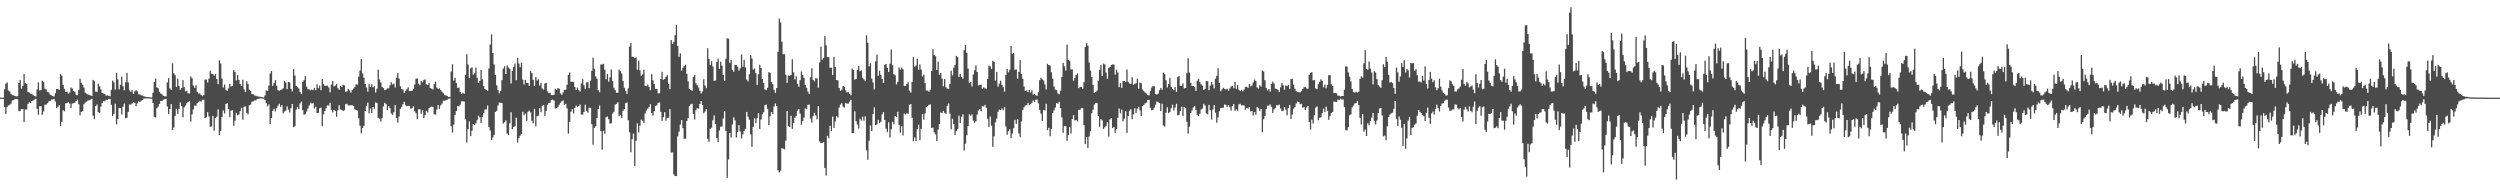 <?xml version="1.0" encoding="UTF-8"?>
<svg xmlns="http://www.w3.org/2000/svg" width="1920" height="150">
  <path d="M0 75.000h1v1.000H0zM1 75.000h1v1.000H1zM2 75.000h1v1.000H2zM3 68.544h1v13.655H3zM4 64.192h1v23.266H4zM5 63.304h1v18.764H5zM6 69.528h1v11.508H6zM7 70.289h1v10.216H7zM8 72.080h1v7.466H8zM9 73.036h1v4.108H9zM10 73.252h1v3.634H10zM11 73.652h1v2.502H11zM12 74.082h1v1.854H12zM13 73.887h1v2.350H13zM14 63.741h1v21.601H14zM15 61.409h1v23.915H15zM16 68.075h1v15.702H16zM17 65.985h1v17.702H17zM18 56.878h1v36.777H18zM19 63.897h1v20.219H19zM20 64.468h1v19.627H20zM21 70.577h1v9.230H21zM22 71.135h1v7.463H22zM23 71.989h1v7.117H23zM24 72.045h1v5.637H24zM25 73.041h1v4.130H25zM26 73.726h1v2.746H26zM27 74.138h1v1.715H27zM28 68.643h1v14.893H28zM29 63.244h1v24.868H29zM30 69.484h1v12.181H30zM31 69.163h1v12.381H31zM32 61.973h1v26.220H32zM33 63.092h1v22.459H33zM34 68.110h1v12.318H34zM35 68.720h1v11.555H35zM36 70.510h1v8.797H36zM37 70.937h1v7.003H37zM38 72.670h1v4.965H38zM39 73.189h1v3.200H39zM40 73.839h1v2.596H40zM41 74.108h1v1.816H41zM42 71.634h1v6.250H42zM43 68.356h1v14.530H43zM44 68.241h1v13.732H44zM45 69.077h1v11.710H45zM46 56.940h1v39.872H46zM47 58.131h1v35.406H47zM48 65.225h1v19.411H48zM49 68.218h1v17.295H49zM50 70.641h1v8.790H50zM51 70.273h1v8.815H51zM52 71.863h1v6.560H52zM53 71.077h1v8.506H53zM54 67.168h1v15.777H54zM55 67.930h1v11.604H55zM56 69.840h1v9.416H56zM57 70.561h1v8.298H57zM58 72.877h1v4.700H58zM59 73.124h1v3.432H59zM60 69.045h1v11.097H60zM61 60.505h1v28.133H61zM62 63.606h1v22.232H62zM63 65.052h1v20.171H63zM64 67.284h1v12.785H64zM65 71.149h1v7.634H65zM66 71.917h1v6.197H66zM67 72.547h1v4.674H67zM68 72.870h1v4.175H68zM69 73.304h1v3.229H69zM70 73.691h1v2.177H70zM71 61.314h1v27.533H71zM72 62.433h1v29.122H72zM73 70.411h1v11.119H73zM74 70.547h1v9.745H74zM75 64.282h1v21.863H75zM76 66.255h1v20.459H76zM77 68.728h1v13.176H77zM78 71.423h1v7.704H78zM79 71.794h1v5.705H79zM80 72.160h1v5.659H80zM81 73.458h1v3.237H81zM82 73.224h1v3.547H82zM83 73.517h1v2.552H83zM84 73.986h1v1.932H84zM85 69.024h1v11.512H85zM86 61.870h1v27.310H86zM87 63.214h1v24.291H87zM88 68.789h1v10.872H88zM89 56.089h1v39.420H89zM90 60.956h1v30.557H90zM91 68.672h1v14.215H91zM92 65.122h1v17.877H92zM93 58.867h1v29.073H93zM94 66.234h1v15.668H94zM95 69.319h1v10.175H95zM96 63.159h1v27.744H96zM97 55.975h1v34.378H97zM98 63.281h1v22.621H98zM99 69.357h1v10.879H99zM100 70.502h1v9.820H100zM101 69.140h1v10.359H101zM102 72.021h1v6.360H102zM103 70.077h1v8.933H103zM104 69.174h1v12.377H104zM105 70.088h1v9.390H105zM106 72.428h1v5.462H106zM107 72.522h1v5.847H107zM108 73.339h1v3.982H108zM109 73.331h1v3.479H109zM110 73.966h1v1.670H110zM111 74.242h1v1.445H111zM112 74.523h1v1.035H112zM113 74.525h1v1.000H113zM114 74.663h1v1.000H114zM115 74.692h1v1.000H115zM116 74.845h1v1.000H116zM117 71.210h1v7.893H117zM118 63.002h1v26.768H118zM119 60.299h1v29.911H119zM120 67.084h1v15.995H120zM121 67.810h1v14.084H121zM122 70.522h1v9.249H122zM123 71.891h1v5.646H123zM124 72.509h1v4.981H124zM125 73.529h1v3.009H125zM126 74.002h1v2.131H126zM127 74.043h1v1.940H127zM128 63.268h1v18.572H128zM129 60.072h1v27.428H129zM130 67.884h1v15.808H130zM131 69.001h1v10.997H131zM132 48.659h1v51.247H132zM133 56.205h1v41.750H133zM134 57.767h1v31.243H134zM135 66.727h1v16.792H135zM136 60.422h1v27.011H136zM137 65.988h1v17.656H137zM138 68.954h1v9.718H138zM139 67.619h1v13.819H139zM140 61.531h1v28.574H140zM141 66.927h1v15.599H141zM142 70.197h1v10.947H142zM143 69.734h1v9.466H143zM144 71.623h1v6.632H144zM145 71.837h1v5.916H145zM146 58.735h1v34.704H146zM147 60.173h1v27.757H147zM148 65.663h1v18.383H148zM149 67.408h1v13.718H149zM150 65.510h1v15.657H150zM151 70.528h1v8.741H151zM152 71.792h1v6.392H152zM153 71.818h1v5.893H153zM154 72.918h1v5.086H154zM155 73.879h1v2.665H155zM156 72.990h1v3.590H156zM157 61.128h1v29.484H157zM158 61.068h1v29.018H158zM159 63.352h1v22.753H159zM160 60.374h1v28.957H160zM161 54.327h1v43.081H161zM162 56.613h1v40.535H162zM163 56.889h1v32.165H163zM164 57.993h1v42.390H164zM165 56.899h1v33.802H165zM166 60.662h1v28.927H166zM167 64.635h1v19.429H167zM168 46.220h1v57.394H168zM169 48.772h1v51.730H169zM170 60.390h1v29.494H170zM171 67.169h1v17.678H171zM172 64.940h1v22.177H172zM173 68.930h1v11.016H173zM174 69.811h1v9.366H174zM175 67.815h1v15.930H175zM176 64.345h1v25.622H176zM177 66.414h1v18.639H177zM178 66.097h1v18.528H178zM179 53.741h1v42.775H179zM180 55.204h1v37.543H180zM181 61.745h1v24.941H181zM182 57.707h1v30.875H182zM183 61.340h1v26.584H183zM184 64.465h1v20.922H184zM185 66.113h1v16.679H185zM186 61.202h1v30.693H186zM187 68.593h1v13.401H187zM188 70.732h1v10.987H188zM189 62.336h1v24.398H189zM190 64.547h1v23.311H190zM191 68.935h1v11.940H191zM192 69.920h1v10.423H192zM193 72.167h1v6.002H193zM194 72.380h1v5.427H194zM195 73.317h1v3.768H195zM196 73.458h1v3.672H196zM197 73.951h1v2.144H197zM198 74.208h1v1.623H198zM199 74.239h1v1.366H199zM200 74.548h1v1.000H200zM201 74.723h1v1.000H201zM202 74.777h1v1.000H202zM203 73.333h1v3.492H203zM204 69.463h1v9.863H204zM205 69.910h1v11.745H205zM206 65.816h1v14.367H206zM207 56.511h1v38.702H207zM208 54.527h1v36.146H208zM209 65.898h1v19.320H209zM210 63.767h1v19.762H210zM211 61.554h1v24.055H211zM212 65.826h1v17.242H212zM213 69.253h1v12.005H213zM214 69.685h1v9.962H214zM215 69.034h1v12.970H215zM216 68.731h1v12.071H216zM217 67.773h1v19.318H217zM218 62.056h1v23.619H218zM219 63.394h1v21.607H219zM220 68.441h1v13.297H220zM221 62.960h1v21.242H221zM222 63.290h1v23.015H222zM223 68.185h1v14.933H223zM224 70.204h1v9.676H224zM225 53.108h1v44.572H225zM226 58.021h1v38.938H226zM227 65.997h1v18.165H227zM228 67.008h1v15.072H228zM229 67.936h1v15.872H229zM230 70.638h1v8.813H230zM231 72.316h1v5.699H231zM232 62.940h1v21.714H232zM233 61.569h1v26.504H233zM234 58.484h1v29.158H234zM235 66.578h1v19.105H235zM236 68.502h1v14.827H236zM237 68.686h1v12.304H237zM238 69.383h1v9.511H238zM239 68.719h1v10.784H239zM240 69.272h1v9.974H240zM241 67.494h1v15.853H241zM242 69.232h1v12.778H242zM243 64.705h1v22.056H243zM244 67.686h1v19.066H244zM245 65.755h1v17.515H245zM246 69.240h1v13.439H246zM247 60.739h1v36.228H247zM248 64.592h1v23.210H248zM249 65.866h1v19.375H249zM250 65.908h1v17.082H250zM251 65.756h1v15.172H251zM252 67.124h1v13.949H252zM253 70.927h1v8.000H253zM254 64.969h1v19.365H254zM255 62.247h1v24.069H255zM256 66.341h1v18.111H256zM257 65.670h1v19.637H257zM258 64.644h1v25.016H258zM259 67.675h1v17.125H259zM260 68.949h1v11.854H260zM261 66.073h1v17.977H261zM262 66.722h1v17.704H262zM263 64.989h1v20.380H263zM264 65.561h1v19.139H264zM265 70.494h1v9.580H265zM266 70.104h1v9.559H266zM267 68.266h1v12.705H267zM268 69.450h1v11.444H268zM269 71.170h1v9.601H269zM270 69.188h1v11.645H270zM271 68.008h1v13.373H271zM272 66.856h1v17.101H272zM273 64.739h1v19.760H273zM274 64.974h1v19.974H274zM275 58.885h1v31.943H275zM276 54.210h1v42.331H276zM277 45.427h1v56.908H277zM278 56.411h1v41.903H278zM279 59.706h1v36.900H279zM280 64.450h1v20.780H280zM281 67.174h1v14.165H281zM282 70.402h1v8.412H282zM283 64.610h1v22.437H283zM284 66.769h1v16.617H284zM285 64.539h1v22.290H285zM286 67.094h1v15.102H286zM287 66.136h1v17.325H287zM288 71.140h1v7.483H288zM289 68.159h1v10.897H289zM290 53.535h1v36.970H290zM291 61.006h1v30.142H291zM292 63.341h1v30.113H292zM293 66.711h1v23.851H293zM294 67.667h1v14.091H294zM295 69.222h1v9.797H295zM296 68.867h1v11.158H296zM297 67.885h1v16.747H297zM298 67.902h1v13.666H298zM299 65.599h1v17.426H299zM300 63.179h1v23.994H300zM301 64.811h1v23.323H301zM302 64.194h1v21.907H302zM303 67.184h1v13.628H303zM304 59.711h1v30.838H304zM305 56.037h1v38.171H305zM306 60.384h1v29.109H306zM307 66.264h1v17.402H307zM308 68.276h1v13.778H308zM309 68.699h1v11.336H309zM310 71.412h1v6.785H310zM311 69.716h1v11.120H311zM312 68.443h1v13.158H312zM313 67.117h1v14.118H313zM314 69.985h1v11.379H314zM315 69.769h1v13.799H315zM316 69.702h1v13.421H316zM317 68.333h1v13.337H317zM318 64.894h1v20.612H318zM319 60.505h1v26.441H319zM320 60.163h1v31.168H320zM321 64.279h1v19.638H321zM322 65.452h1v18.534H322zM323 62.122h1v25.340H323zM324 63.251h1v21.434H324zM325 61.314h1v29.503H325zM326 61.037h1v27.411H326zM327 64.761h1v20.310H327zM328 65.165h1v21.327H328zM329 63.816h1v19.295H329zM330 67.701h1v14.642H330zM331 68.096h1v13.750H331zM332 68.668h1v13.471H332zM333 64.594h1v23.104H333zM334 62.646h1v25.430H334zM335 67.210h1v16.984H335zM336 68.311h1v12.356H336zM337 67.835h1v15.876H337zM338 69.124h1v11.848H338zM339 70.541h1v9.029H339zM340 71.575h1v5.753H340zM341 72.990h1v4.419H341zM342 73.267h1v3.736H342zM343 73.770h1v2.793H343zM344 74.469h1v1.354H344zM345 74.410h1v1.231H345zM346 54.952h1v41.969H346zM347 49.398h1v52.389H347zM348 61.841h1v33.842H348zM349 59.736h1v28.450H349zM350 63.804h1v21.560H350zM351 67.496h1v13.904H351zM352 67.214h1v14.510H352zM353 70.662h1v9.716H353zM354 72.290h1v5.593H354zM355 71.188h1v6.640H355zM356 72.079h1v5.882H356zM357 57.645h1v33.999H357zM358 41.602h1v67.708H358zM359 49.590h1v49.651H359zM360 59.964h1v33.247H360zM361 52.489h1v52.084H361zM362 51.743h1v48.711H362zM363 57.272h1v37.943H363zM364 56.271h1v39.829H364zM365 51.930h1v42.760H365zM366 59.708h1v32.661H366zM367 63.524h1v25.298H367zM368 62.155h1v27.876H368zM369 53.688h1v40.861H369zM370 60.919h1v28.908H370zM371 66.161h1v20.660H371zM372 68.316h1v15.751H372zM373 69.078h1v15.068H373zM374 69.704h1v11.316H374zM375 52.572h1v44.998H375zM376 34.207h1v66.059H376zM377 26.358h1v81.253H377zM378 40.673h1v64.935H378zM379 49.494h1v54.142H379zM380 57.613h1v28.338H380zM381 65.552h1v19.526H381zM382 69.217h1v11.713H382zM383 71.705h1v7.163H383zM384 69.733h1v9.167H384zM385 61.585h1v17.630H385zM386 52.680h1v42.204H386zM387 50.851h1v42.987H387zM388 56.840h1v35.653H388zM389 50.332h1v52.266H389zM390 51.784h1v51.933H390zM391 52.804h1v41.880H391zM392 64.042h1v22.120H392zM393 54.460h1v44.769H393zM394 51.369h1v46.057H394zM395 48.848h1v48.072H395zM396 61.640h1v28.793H396zM397 44.431h1v65.112H397zM398 48.796h1v57.143H398zM399 51.632h1v52.511H399zM400 48.074h1v54.778H400zM401 61.144h1v24.646H401zM402 64.853h1v23.610H402zM403 61.349h1v25.887H403zM404 63.648h1v29.188H404zM405 63.739h1v22.146H405zM406 66.055h1v18.949H406zM407 54.607h1v31.786H407zM408 56.215h1v36.527H408zM409 61.357h1v33.361H409zM410 66.059h1v17.534H410zM411 59.249h1v37.819H411zM412 61.831h1v27.435H412zM413 60.834h1v27.993H413zM414 65.718h1v17.425H414zM415 63.600h1v22.636H415zM416 68.002h1v13.144H416zM417 68.809h1v11.756H417zM418 64.156h1v24.833H418zM419 63.638h1v21.495H419zM420 70.160h1v10.302H420zM421 71.488h1v7.569H421zM422 71.231h1v7.653H422zM423 73.006h1v3.827H423zM424 73.020h1v3.501H424zM425 72.752h1v4.506H425zM426 68.138h1v15.198H426zM427 68.921h1v14.008H427zM428 67.621h1v14.663H428zM429 68.143h1v12.295H429zM430 71.658h1v7.229H430zM431 72.875h1v4.894H431zM432 70.918h1v6.180H432zM433 69.007h1v11.521H433zM434 68.917h1v10.794H434zM435 65.058h1v18.198H435zM436 57.449h1v45.199H436zM437 55.641h1v37.984H437zM438 62.785h1v23.057H438zM439 62.750h1v21.082H439zM440 63.041h1v24.153H440zM441 66.880h1v16.011H441zM442 69.057h1v12.062H442zM443 67.255h1v14.746H443zM444 69.297h1v12.107H444zM445 70.262h1v9.967H445zM446 64.029h1v23.951H446zM447 60.832h1v27.229H447zM448 65.490h1v20.540H448zM449 68.469h1v11.990H449zM450 63.304h1v21.822H450zM451 63.193h1v23.291H451zM452 67.678h1v14.987H452zM453 61.905h1v21.009H453zM454 54.488h1v40.898H454zM455 44.274h1v66.902H455zM456 52.827h1v45.368H456zM457 58.620h1v38.279H457zM458 60.431h1v30.230H458zM459 69.288h1v14.406H459zM460 70.903h1v10.117H460zM461 49.504h1v51.218H461zM462 49.502h1v65.426H462zM463 49.002h1v51.441H463zM464 53.531h1v49.174H464zM465 60.829h1v29.223H465zM466 56.785h1v32.733H466zM467 62.684h1v28.850H467zM468 59.345h1v35.532H468zM469 53.410h1v41.291H469zM470 62.095h1v25.075H470zM471 67.334h1v18.512H471zM472 69.230h1v11.137H472zM473 71.216h1v8.541H473zM474 71.192h1v7.356H474zM475 53.438h1v35.765H475zM476 54.652h1v33.450H476zM477 56.550h1v34.112H477zM478 62.133h1v22.980H478zM479 67.391h1v16.311H479zM480 69.726h1v9.603H480zM481 72.115h1v6.571H481zM482 67.823h1v24.519H482zM483 35.802h1v65.804H483zM484 33.074h1v83.912H484zM485 43.556h1v63.423H485zM486 43.708h1v58.901H486zM487 44.668h1v82.955H487zM488 43.953h1v64.119H488zM489 53.482h1v41.239H489zM490 46.547h1v55.080H490zM491 53.985h1v42.506H491zM492 58.154h1v33.687H492zM493 57.164h1v35.590H493zM494 53.539h1v40.872H494zM495 65.868h1v21.272H495zM496 66.224h1v18.645H496zM497 64.969h1v18.510H497zM498 66.688h1v15.609H498zM499 69.332h1v10.716H499zM500 57.025h1v29.840H500zM501 61.713h1v27.065H501zM502 64.562h1v20.788H502zM503 68.200h1v13.180H503zM504 68.364h1v12.453H504zM505 71.737h1v7.289H505zM506 71.580h1v7.127H506zM507 60.702h1v25.177H507zM508 55.049h1v37.851H508zM509 61.295h1v28.734H509zM510 60.687h1v25.495H510zM511 58.955h1v33.708H511zM512 57.756h1v32.834H512zM513 64.489h1v25.870H513zM514 68.379h1v15.451H514zM515 30.772h1v86.434H515zM516 33.723h1v83.270H516zM517 32.114h1v101.778H517zM518 27.039h1v108.191H518zM519 19.273h1v115.953H519zM520 35.277h1v69.462H520zM521 43.607h1v57.574H521zM522 41.010h1v54.678H522zM523 54.269h1v37.993H523zM524 51.982h1v46.435H524zM525 50.774h1v55.842H525zM526 49.666h1v56.790H526zM527 56.679h1v36.205H527zM528 62.503h1v28.178H528zM529 68.213h1v13.310H529zM530 69.076h1v11.128H530zM531 69.728h1v9.994H531zM532 59.039h1v28.419H532zM533 57.431h1v34.320H533zM534 63.943h1v20.763H534zM535 65.441h1v17.637H535zM536 67.234h1v16.150H536zM537 69.664h1v10.222H537zM538 71.766h1v5.825H538zM539 70.170h1v10.536H539zM540 60.823h1v26.136H540zM541 65.716h1v19.962H541zM542 67.702h1v16.021H542zM543 37.078h1v69.512H543zM544 45.285h1v63.627H544zM545 50.003h1v48.894H545zM546 47.066h1v50.970H546zM547 51.042h1v41.430H547zM548 62.120h1v26.505H548zM549 61.798h1v33.493H549zM550 47.643h1v58.395H550zM551 44.950h1v64.171H551zM552 52.906h1v47.273H552zM553 47.385h1v49.900H553zM554 50.436h1v46.720H554zM555 57.642h1v33.349H555zM556 62.118h1v23.205H556zM557 45.106h1v55.454H557zM558 29.384h1v107.291H558zM559 29.704h1v92.776H559zM560 48.259h1v53.882H560zM561 46.071h1v59.536H561zM562 53.760h1v41.772H562zM563 55.101h1v35.032H563zM564 49.804h1v42.655H564zM565 50.025h1v55.545H565zM566 51.230h1v50.044H566zM567 54.251h1v41.863H567zM568 52.526h1v48.451H568zM569 41.712h1v64.622H569zM570 51.270h1v51.947H570zM571 45.956h1v54.644H571zM572 51.762h1v47.211H572zM573 61.091h1v24.890H573zM574 62.494h1v27.069H574zM575 57.028h1v34.973H575zM576 42.341h1v60.826H576zM577 44.874h1v67.933H577zM578 53.459h1v43.994H578zM579 52.692h1v38.211H579zM580 56.207h1v38.466H580zM581 65.192h1v25.598H581zM582 56.991h1v29.857H582zM583 49.741h1v49.356H583zM584 52.209h1v39.603H584zM585 60.662h1v27.169H585zM586 63.620h1v22.613H586zM587 68.635h1v12.144H587zM588 69.312h1v10.946H588zM589 67.500h1v16.057H589zM590 55.468h1v40.581H590zM591 55.887h1v33.494H591zM592 62.860h1v23.278H592zM593 64.730h1v22.810H593zM594 68.960h1v12.934H594zM595 71.276h1v8.174H595zM596 67.586h1v13.834H596zM597 39.835h1v90.931H597zM598 14.306h1v118.110H598zM599 17.223h1v113.881H599zM600 32.006h1v81.787H600zM601 41.676h1v72.496H601zM602 41.632h1v73.125H602zM603 57.335h1v50.680H603zM604 63.601h1v21.654H604zM605 57.978h1v38.952H605zM606 58.383h1v39.225H606zM607 57.533h1v31.395H607zM608 45.505h1v53.453H608zM609 55.562h1v39.005H609zM610 61.008h1v29.403H610zM611 58.590h1v30.337H611zM612 64.365h1v20.567H612zM613 66.735h1v17.022H613zM614 61.568h1v25.740H614zM615 54.814h1v41.010H615zM616 57.563h1v35.444H616zM617 59.824h1v30.515H617zM618 65.265h1v17.982H618zM619 67.411h1v16.424H619zM620 70.296h1v10.126H620zM621 72.103h1v8.256H621zM622 59.344h1v31.729H622zM623 52.497h1v41.715H623zM624 61.451h1v27.794H624zM625 62.511h1v24.154H625zM626 60.071h1v28.630H626zM627 60.306h1v31.291H627zM628 67.325h1v14.084H628zM629 47.961h1v60.630H629zM630 35.881h1v74.015H630zM631 45.849h1v64.069H631zM632 44.496h1v64.488H632zM633 27.738h1v101.239H633zM634 34.834h1v99.954H634zM635 43.770h1v60.510H635zM636 43.855h1v62.296H636zM637 51.998h1v44.674H637zM638 51.990h1v48.549H638zM639 57.681h1v31.851H639zM640 43.698h1v54.509H640zM641 51.381h1v41.894H641zM642 61.453h1v27.787H642zM643 61.714h1v28.525H643zM644 67.531h1v15.112H644zM645 69.744h1v10.629H645zM646 68.837h1v10.426H646zM647 66.010h1v15.923H647zM648 66.783h1v15.806H648zM649 69.434h1v9.614H649zM650 70.971h1v8.634H650zM651 70.775h1v8.854H651zM652 72.173h1v5.881H652zM653 73.121h1v3.501H653zM654 52.717h1v49.560H654zM655 53.815h1v48.447H655zM656 61.156h1v24.365H656zM657 60.652h1v32.498H657zM658 53.658h1v42.004H658zM659 50.535h1v48.191H659zM660 54.681h1v36.493H660zM661 54.069h1v38.584H661zM662 59.723h1v29.858H662zM663 60.912h1v31.847H663zM664 62.250h1v27.143H664zM665 27.119h1v88.323H665zM666 32.872h1v89.828H666zM667 50.870h1v57.180H667zM668 48.580h1v47.802H668zM669 60.299h1v40.284H669zM670 63.347h1v24.253H670zM671 68.723h1v13.692H671zM672 47.137h1v48.912H672zM673 42.008h1v53.598H673zM674 58.209h1v33.777H674zM675 54.336h1v40.337H675zM676 57.556h1v35.921H676zM677 60.616h1v27.134H677zM678 63.631h1v22.535H678zM679 49.783h1v42.320H679zM680 49.105h1v49.753H680zM681 52.159h1v49.391H681zM682 55.264h1v38.677H682zM683 48.907h1v56.727H683zM684 38.005h1v61.379H684zM685 50.119h1v43.369H685zM686 56.930h1v38.514H686zM687 57.835h1v31.297H687zM688 64.807h1v24.982H688zM689 62.816h1v23.068H689zM690 51.797h1v44.169H690zM691 53.448h1v48.445H691zM692 51.982h1v44.986H692zM693 53.206h1v50.807H693zM694 66.012h1v21.161H694zM695 66.027h1v21.885H695zM696 64.350h1v22.637H696zM697 63.330h1v24.068H697zM698 69.635h1v10.808H698zM699 71.124h1v8.809H699zM700 62.873h1v27.602H700zM701 43.817h1v64.733H701zM702 51.224h1v54.333H702zM703 50.326h1v57.937H703zM704 45.196h1v54.016H704zM705 53.632h1v42.108H705zM706 49.485h1v58.194H706zM707 53.377h1v45.560H707zM708 58.728h1v28.870H708zM709 57.314h1v34.601H709zM710 63.871h1v23.240H710zM711 69.503h1v12.684H711zM712 69.541h1v11.872H712zM713 70.464h1v10.028H713zM714 68.902h1v11.212H714zM715 54.572h1v43.681H715zM716 37.775h1v60.164H716zM717 42.241h1v59.412H717zM718 43.227h1v60.016H718zM719 53.727h1v54.662H719zM720 47.330h1v52.232H720zM721 57.338h1v38.013H721zM722 56.041h1v30.272H722zM723 60.352h1v26.501H723zM724 66.255h1v18.939H724zM725 60.701h1v25.934H725zM726 67.016h1v20.409H726zM727 68.052h1v13.262H727zM728 68.227h1v11.233H728zM729 64.452h1v22.754H729zM730 54.338h1v44.991H730zM731 57.903h1v33.351H731zM732 52.044h1v43.180H732zM733 49.775h1v53.991H733zM734 42.930h1v57.695H734zM735 43.977h1v55.050H735zM736 59.060h1v29.773H736zM737 56.656h1v37.868H737zM738 59.038h1v30.667H738zM739 60.482h1v27.341H739zM740 38.573h1v76.954H740zM741 34.505h1v75.845H741zM742 40.627h1v63.282H742zM743 52.612h1v44.152H743zM744 63.900h1v23.916H744zM745 63.005h1v25.805H745zM746 66.401h1v21.452H746zM747 57.169h1v35.444H747zM748 53.911h1v40.297H748zM749 50.219h1v42.918H749zM750 55.259h1v32.867H750zM751 65.613h1v19.341H751zM752 65.118h1v18.738H752zM753 65.031h1v20.459H753zM754 68.224h1v13.282H754zM755 67.074h1v14.785H755zM756 67.823h1v12.731H756zM757 68.136h1v14.718H757zM758 60.595h1v30.612H758zM759 50.383h1v47.192H759zM760 50.941h1v38.574H760zM761 53.090h1v43.397H761zM762 46.706h1v66.029H762zM763 47.532h1v57.185H763zM764 61.928h1v32.063H764zM765 55.232h1v35.866H765zM766 66.558h1v19.300H766zM767 64.213h1v19.994H767zM768 62.018h1v22.491H768zM769 65.078h1v18.247H769zM770 67.091h1v17.595H770zM771 70.340h1v12.034H771zM772 57.490h1v39.658H772zM773 52.921h1v50.539H773zM774 55.567h1v45.245H774zM775 53.526h1v45.874H775zM776 35.283h1v70.818H776zM777 41.440h1v60.998H777zM778 40.656h1v57.841H778zM779 53.611h1v38.443H779zM780 53.285h1v41.817H780zM781 60.449h1v30.930H781zM782 55.255h1v47.125H782zM783 46.196h1v58.977H783zM784 56.812h1v36.515H784zM785 60.474h1v24.079H785zM786 66.517h1v15.928H786zM787 69.834h1v11.215H787zM788 69.356h1v11.418H788zM789 70.739h1v8.249H789zM790 68.895h1v11.911H790zM791 71.060h1v8.928H791zM792 69.390h1v9.623H792zM793 72.661h1v4.509H793zM794 72.167h1v6.078H794zM795 73.165h1v3.369H795zM796 73.551h1v2.887H796zM797 70.769h1v8.613H797zM798 61.593h1v22.848H798zM799 59.679h1v27.546H799zM800 60.974h1v32.025H800zM801 61.789h1v22.596H801zM802 64.845h1v19.918H802zM803 68.700h1v11.028H803zM804 48.970h1v50.984H804zM805 49.927h1v48.250H805zM806 50.378h1v54.334H806zM807 55.523h1v43.470H807zM808 60.440h1v26.403H808zM809 66.354h1v18.438H809zM810 68.802h1v13.761H810zM811 69.226h1v9.913H811zM812 71.799h1v7.883H812zM813 72.356h1v5.844H813zM814 69.637h1v13.472H814zM815 59.162h1v30.946H815zM816 48.292h1v53.712H816zM817 50.896h1v45.807H817zM818 54.119h1v42.809H818zM819 34.272h1v73.897H819zM820 46.107h1v57.502H820zM821 46.578h1v50.932H821zM822 53.362h1v49.170H822zM823 53.310h1v37.962H823zM824 61.930h1v26.521H824zM825 59.832h1v32.719H825zM826 57.611h1v34.543H826zM827 56.356h1v36.906H827zM828 67.663h1v16.685H828zM829 66.716h1v17.589H829zM830 66.815h1v16.227H830zM831 68.202h1v14.839H831zM832 63.131h1v32.964H832zM833 36.162h1v74.443H833zM834 33.080h1v72.259H834zM835 35.028h1v78.589H835zM836 48.040h1v56.804H836zM837 54.170h1v46.610H837zM838 59.123h1v27.790H838zM839 65.165h1v19.003H839zM840 71.171h1v9.171H840zM841 70.620h1v8.429H841zM842 69.583h1v9.545H842zM843 61.942h1v27.209H843zM844 53.653h1v43.744H844zM845 49.811h1v41.687H845zM846 58.305h1v34.239H846zM847 48.780h1v50.202H847zM848 49.463h1v48.338H848zM849 55.704h1v41.011H849zM850 60.569h1v33.115H850zM851 52.252h1v52.683H851zM852 51.497h1v40.244H852zM853 49.851h1v40.785H853zM854 49.468h1v48.894H854zM855 49.609h1v47.917H855zM856 57.292h1v44.638H856zM857 53.510h1v45.579H857zM858 55.635h1v34.816H858zM859 66.935h1v16.398H859zM860 63.746h1v23.311H860zM861 67.422h1v16.737H861zM862 62.260h1v30.934H862zM863 62.180h1v28.935H863zM864 63.025h1v22.410H864zM865 53.282h1v48.744H865zM866 62.766h1v26.337H866zM867 64.155h1v20.885H867zM868 64.427h1v19.466H868zM869 59.312h1v32.246H869zM870 65.082h1v22.793H870zM871 64.336h1v18.870H871zM872 63.917h1v22.963H872zM873 60.478h1v23.039H873zM874 68.150h1v13.873H874zM875 63.514h1v21.326H875zM876 63.961h1v25.179H876zM877 68.729h1v12.748H877zM878 70.016h1v10.667H878zM879 71.084h1v8.258H879zM880 71.778h1v6.981H880zM881 72.969h1v3.811H881zM882 73.263h1v3.420H882zM883 69.991h1v12.753H883zM884 67.199h1v17.480H884zM885 66.093h1v18.341H885zM886 66.251h1v16.417H886zM887 72.220h1v8.183H887zM888 72.587h1v5.394H888zM889 71.955h1v6.596H889zM890 69.276h1v9.899H890zM891 67.513h1v17.774H891zM892 68.893h1v10.788H892zM893 55.682h1v40.733H893zM894 56.931h1v40.267H894zM895 61.585h1v24.965H895zM896 67.136h1v15.256H896zM897 64.536h1v22.298H897zM898 59.784h1v26.113H898zM899 66.614h1v16.573H899zM900 68.328h1v12.111H900zM901 69.200h1v15.703H901zM902 66.887h1v15.682H902zM903 70.495h1v9.200H903zM904 59.225h1v29.378H904zM905 58.431h1v29.767H905zM906 65.848h1v19.368H906zM907 66.069h1v15.878H907zM908 64.059h1v25.013H908zM909 67.953h1v14.109H909zM910 67.600h1v15.262H910zM911 56.198h1v37.341H911zM912 44.740h1v57.864H912zM913 55.714h1v41.503H913zM914 63.569h1v23.239H914zM915 65.935h1v18.924H915zM916 65.997h1v16.462H916zM917 66.907h1v14.562H917zM918 69.786h1v14.591H918zM919 61.942h1v26.277H919zM920 60.573h1v28.579H920zM921 62.962h1v24.328H921zM922 64.845h1v19.295H922zM923 65.792h1v17.568H923zM924 69.044h1v10.602H924zM925 68.243h1v12.800H925zM926 62.153h1v24.944H926zM927 62.401h1v25.356H927zM928 69.221h1v11.360H928zM929 65.761h1v18.887H929zM930 63.034h1v28.800H930zM931 64.944h1v19.194H931zM932 67.884h1v12.802H932zM933 60.519h1v26.019H933zM934 58.203h1v36.077H934zM935 52.400h1v37.656H935zM936 63.722h1v21.712H936zM937 70.079h1v12.981H937zM938 68.677h1v14.102H938zM939 67.442h1v15.341H939zM940 68.246h1v12.027H940zM941 68.726h1v11.740H941zM942 68.167h1v14.085H942zM943 69.685h1v10.999H943zM944 67.971h1v14.393H944zM945 66.449h1v18.506H945zM946 65.985h1v15.500H946zM947 67.719h1v12.204H947zM948 62.979h1v22.192H948zM949 68.127h1v15.851H949zM950 65.377h1v19.651H950zM951 68.922h1v11.317H951zM952 69.917h1v9.783H952zM953 68.985h1v12.090H953zM954 70.152h1v10.617H954zM955 68.766h1v12.273H955zM956 66.719h1v17.537H956zM957 66.609h1v16.254H957zM958 67.515h1v15.810H958zM959 64.597h1v17.684H959zM960 66.358h1v19.259H960zM961 65.660h1v19.602H961zM962 63.276h1v25.419H962zM963 61.098h1v24.987H963zM964 62.203h1v25.844H964zM965 67.119h1v15.153H965zM966 68.066h1v14.974H966zM967 65.503h1v19.657H967zM968 66.561h1v17.099H968zM969 53.994h1v47.523H969zM970 54.867h1v36.743H970zM971 61.645h1v27.512H971zM972 67.496h1v16.296H972zM973 69.454h1v11.684H973zM974 68.377h1v12.729H974zM975 70.432h1v9.733H975zM976 64.444h1v17.525H976zM977 62.719h1v23.943H977zM978 64.178h1v19.805H978zM979 68.037h1v14.956H979zM980 68.290h1v12.477H980zM981 69.004h1v11.923H981zM982 70.673h1v9.649H982zM983 67.093h1v16.200H983zM984 63.830h1v21.554H984zM985 65.472h1v19.560H985zM986 68.918h1v13.246H986zM987 65.590h1v18.620H987zM988 66.142h1v22.368H988zM989 65.257h1v17.646H989zM990 68.391h1v12.222H990zM991 60.723h1v30.572H991zM992 60.441h1v27.543H992zM993 64.998h1v18.421H993zM994 68.173h1v14.225H994zM995 69.980h1v9.583H995zM996 70.700h1v7.281H996zM997 70.816h1v7.558H997zM998 70.890h1v9.110H998zM999 70.028h1v9.622H999zM1000 68.300h1v14.486H1000zM1001 67.008h1v15.180H1001zM1002 66.919h1v17.598H1002zM1003 67.870h1v14.730H1003zM1004 68.202h1v13.206H1004zM1005 57.454h1v36.345H1005zM1006 55.970h1v43.632H1006zM1007 55.425h1v36.438H1007zM1008 61.723h1v33.130H1008zM1009 61.376h1v27.151H1009zM1010 67.865h1v14.767H1010zM1011 68.456h1v13.311H1011zM1012 64.683h1v27.673H1012zM1013 62.774h1v27.691H1013zM1014 60.922h1v29.134H1014zM1015 62.116h1v24.790H1015zM1016 67.098h1v16.313H1016zM1017 64.874h1v21.185H1017zM1018 67.822h1v14.084H1018zM1019 65.309h1v19.781H1019zM1020 57.825h1v34.200H1020zM1021 57.746h1v31.434H1021zM1022 64.759h1v22.053H1022zM1023 66.136h1v19.854H1023zM1024 71.442h1v6.521H1024zM1025 71.377h1v6.842H1025zM1026 71.679h1v6.663H1026zM1027 73.501h1v2.946H1027zM1028 73.476h1v3.414H1028zM1029 74.088h1v1.573H1029zM1030 73.709h1v2.662H1030zM1031 73.723h1v2.603H1031zM1032 68.935h1v13.329H1032zM1033 50.949h1v48.783H1033zM1034 51.202h1v49.047H1034zM1035 55.581h1v42.081H1035zM1036 58.948h1v29.593H1036zM1037 62.524h1v25.367H1037zM1038 68.447h1v14.049H1038zM1039 70.758h1v10.274H1039zM1040 71.111h1v8.403H1040zM1041 70.364h1v8.840H1041zM1042 71.064h1v6.441H1042zM1043 70.395h1v10.286H1043zM1044 60.641h1v29.878H1044zM1045 58.558h1v37.007H1045zM1046 59.648h1v28.026H1046zM1047 48.615h1v52.524H1047zM1048 38.517h1v61.015H1048zM1049 52.968h1v51.505H1049zM1050 53.536h1v41.181H1050zM1051 47.256h1v48.934H1051zM1052 52.759h1v40.232H1052zM1053 55.636h1v34.677H1053zM1054 64.839h1v21.936H1054zM1055 54.663h1v38.103H1055zM1056 55.725h1v39.744H1056zM1057 60.755h1v31.773H1057zM1058 65.349h1v21.602H1058zM1059 66.441h1v16.848H1059zM1060 67.445h1v15.528H1060zM1061 61.602h1v27.054H1061zM1062 49.290h1v55.446H1062zM1063 51.485h1v52.624H1063zM1064 43.667h1v63.981H1064zM1065 47.399h1v49.563H1065zM1066 57.470h1v32.429H1066zM1067 63.401h1v24.611H1067zM1068 62.905h1v24.159H1068zM1069 63.847h1v22.660H1069zM1070 67.508h1v16.043H1070zM1071 72.064h1v5.486H1071zM1072 51.863h1v39.364H1072zM1073 55.601h1v41.074H1073zM1074 62.683h1v26.760H1074zM1075 58.669h1v33.352H1075zM1076 48.411h1v49.671H1076zM1077 51.487h1v60.669H1077zM1078 46.208h1v48.950H1078zM1079 55.693h1v58.538H1079zM1080 52.858h1v53.419H1080zM1081 54.055h1v38.569H1081zM1082 59.515h1v30.264H1082zM1083 48.287h1v55.371H1083zM1084 48.647h1v49.531H1084zM1085 48.340h1v49.387H1085zM1086 54.268h1v41.472H1086zM1087 53.088h1v41.787H1087zM1088 57.827h1v30.936H1088zM1089 62.729h1v21.790H1089zM1090 62.490h1v23.444H1090zM1091 63.399h1v23.510H1091zM1092 58.216h1v30.078H1092zM1093 61.882h1v27.371H1093zM1094 50.937h1v41.977H1094zM1095 64.470h1v22.164H1095zM1096 68.017h1v14.641H1096zM1097 61.503h1v28.905H1097zM1098 55.132h1v40.000H1098zM1099 60.389h1v26.817H1099zM1100 63.144h1v22.532H1100zM1101 61.680h1v26.177H1101zM1102 67.051h1v16.572H1102zM1103 69.282h1v11.118H1103zM1104 67.783h1v15.256H1104zM1105 60.415h1v25.206H1105zM1106 66.494h1v14.962H1106zM1107 69.314h1v10.236H1107zM1108 71.467h1v7.722H1108zM1109 72.208h1v5.225H1109zM1110 73.530h1v2.989H1110zM1111 73.136h1v3.403H1111zM1112 67.692h1v14.941H1112zM1113 61.673h1v23.539H1113zM1114 62.510h1v22.450H1114zM1115 64.733h1v19.359H1115zM1116 65.901h1v18.041H1116zM1117 70.229h1v9.949H1117zM1118 70.370h1v10.036H1118zM1119 68.602h1v14.284H1119zM1120 67.883h1v16.170H1120zM1121 66.442h1v16.534H1121zM1122 61.212h1v28.703H1122zM1123 52.893h1v40.396H1123zM1124 64.508h1v19.649H1124zM1125 65.846h1v16.249H1125zM1126 62.945h1v21.109H1126zM1127 64.080h1v21.571H1127zM1128 67.071h1v14.686H1128zM1129 66.409h1v18.704H1129zM1130 65.713h1v20.545H1130zM1131 68.784h1v13.208H1131zM1132 71.587h1v6.353H1132zM1133 56.975h1v38.362H1133zM1134 63.697h1v21.379H1134zM1135 67.163h1v15.470H1135zM1136 64.308h1v17.216H1136zM1137 61.447h1v27.413H1137zM1138 68.532h1v13.865H1138zM1139 68.268h1v13.488H1139zM1140 49.081h1v50.541H1140zM1141 46.140h1v55.183H1141zM1142 55.023h1v38.306H1142zM1143 61.838h1v25.566H1143zM1144 63.620h1v24.019H1144zM1145 65.842h1v20.906H1145zM1146 66.299h1v17.415H1146zM1147 58.283h1v40.176H1147zM1148 45.545h1v52.481H1148zM1149 50.016h1v46.992H1149zM1150 51.268h1v47.221H1150zM1151 56.423h1v34.133H1151zM1152 61.526h1v24.589H1152zM1153 62.817h1v29.797H1153zM1154 58.828h1v33.920H1154zM1155 52.713h1v46.848H1155zM1156 63.504h1v29.198H1156zM1157 60.490h1v29.147H1157zM1158 65.141h1v18.443H1158zM1159 69.209h1v12.512H1159zM1160 70.394h1v9.224H1160zM1161 66.029h1v19.449H1161zM1162 58.457h1v37.253H1162zM1163 61.042h1v25.981H1163zM1164 63.243h1v25.638H1164zM1165 65.890h1v16.716H1165zM1166 70.261h1v10.852H1166zM1167 70.189h1v9.940H1167zM1168 68.830h1v12.399H1168zM1169 39.236h1v70.671H1169zM1170 32.591h1v89.665H1170zM1171 19.533h1v108.573H1171zM1172 19.252h1v116.349H1172zM1173 26.143h1v84.257H1173zM1174 33.701h1v83.169H1174zM1175 41.073h1v69.890H1175zM1176 40.970h1v69.018H1176zM1177 45.975h1v51.279H1177zM1178 57.024h1v35.083H1178zM1179 62.528h1v24.964H1179zM1180 56.848h1v34.088H1180zM1181 59.584h1v28.040H1181zM1182 62.805h1v23.732H1182zM1183 63.997h1v22.327H1183zM1184 65.783h1v18.030H1184zM1185 64.241h1v19.565H1185zM1186 65.504h1v20.026H1186zM1187 54.732h1v39.148H1187zM1188 61.052h1v33.841H1188zM1189 63.087h1v20.634H1189zM1190 67.234h1v13.405H1190zM1191 70.319h1v9.137H1191zM1192 70.224h1v8.877H1192zM1193 69.968h1v14.985H1193zM1194 59.176h1v32.840H1194zM1195 57.722h1v38.056H1195zM1196 63.430h1v22.118H1196zM1197 49.559h1v50.387H1197zM1198 55.441h1v41.786H1198zM1199 63.681h1v22.989H1199zM1200 66.378h1v21.045H1200zM1201 60.544h1v26.474H1201zM1202 37.714h1v76.526H1202zM1203 26.207h1v94.432H1203zM1204 34.477h1v80.563H1204zM1205 9.746h1v118.879H1205zM1206 5.574h1v105.707H1206zM1207 26.445h1v77.707H1207zM1208 54.804h1v43.901H1208zM1209 54.239h1v54.638H1209zM1210 48.396h1v47.430H1210zM1211 54.077h1v45.164H1211zM1212 46.778h1v61.584H1212zM1213 57.936h1v43.436H1213zM1214 57.511h1v37.430H1214zM1215 62.693h1v21.598H1215zM1216 66.395h1v16.836H1216zM1217 68.346h1v12.989H1217zM1218 65.809h1v19.990H1218zM1219 57.012h1v34.546H1219zM1220 59.235h1v33.070H1220zM1221 66.118h1v20.292H1221zM1222 66.165h1v20.195H1222zM1223 69.896h1v9.582H1223zM1224 70.357h1v9.792H1224zM1225 71.976h1v5.872H1225zM1226 63.225h1v19.298H1226zM1227 65.249h1v20.628H1227zM1228 64.440h1v20.929H1228zM1229 66.500h1v18.363H1229zM1230 39.210h1v75.561H1230zM1231 40.068h1v92.273H1231zM1232 45.446h1v66.262H1232zM1233 48.257h1v55.290H1233zM1234 54.427h1v38.753H1234zM1235 55.797h1v32.926H1235zM1236 59.888h1v33.435H1236zM1237 25.262h1v101.051H1237zM1238 30.927h1v88.325H1238zM1239 37.936h1v69.226H1239zM1240 53.423h1v51.951H1240zM1241 56.086h1v41.147H1241zM1242 62.324h1v26.878H1242zM1243 61.522h1v26.738H1243zM1244 31.508h1v76.086H1244zM1245 25.828h1v100.042H1245zM1246 42.295h1v79.409H1246zM1247 47.034h1v47.146H1247zM1248 50.044h1v43.700H1248zM1249 55.470h1v38.800H1249zM1250 54.372h1v42.752H1250zM1251 54.542h1v42.881H1251zM1252 54.787h1v49.729H1252zM1253 55.833h1v45.098H1253zM1254 51.822h1v48.373H1254zM1255 50.870h1v52.217H1255zM1256 28.461h1v84.212H1256zM1257 48.056h1v57.309H1257zM1258 47.629h1v45.087H1258zM1259 61.678h1v24.515H1259zM1260 63.200h1v25.410H1260zM1261 61.572h1v32.992H1261zM1262 31.092h1v80.969H1262zM1263 27.185h1v100.095H1263zM1264 36.760h1v75.380H1264zM1265 47.521h1v56.667H1265zM1266 52.203h1v46.102H1266zM1267 60.871h1v30.780H1267zM1268 61.630h1v27.617H1268zM1269 55.670h1v42.295H1269zM1270 54.286h1v38.157H1270zM1271 55.576h1v34.782H1271zM1272 63.560h1v21.512H1272zM1273 64.941h1v17.458H1273zM1274 66.797h1v16.385H1274zM1275 70.285h1v10.966H1275zM1276 49.936h1v48.859H1276zM1277 50.257h1v51.881H1277zM1278 57.940h1v31.978H1278zM1279 62.440h1v25.132H1279zM1280 65.504h1v18.538H1280zM1281 69.765h1v11.575H1281zM1282 70.810h1v8.688H1282zM1283 45.908h1v53.003H1283zM1284 32.215h1v88.154H1284zM1285 31.633h1v91.026H1285zM1286 45.159h1v72.235H1286zM1287 33.760h1v104.149H1287zM1288 42.066h1v62.267H1288zM1289 49.888h1v56.947H1289zM1290 40.132h1v68.287H1290zM1291 59.299h1v35.809H1291zM1292 56.250h1v30.552H1292zM1293 61.004h1v31.605H1293zM1294 42.695h1v62.413H1294zM1295 51.807h1v51.469H1295zM1296 54.809h1v36.953H1296zM1297 57.577h1v30.383H1297zM1298 64.961h1v20.236H1298zM1299 65.832h1v18.505H1299zM1300 70.184h1v10.476H1300zM1301 54.208h1v41.649H1301zM1302 49.257h1v57.594H1302zM1303 60.877h1v27.980H1303zM1304 60.809h1v27.435H1304zM1305 68.886h1v13.398H1305zM1306 69.605h1v12.140H1306zM1307 70.360h1v8.586H1307zM1308 56.664h1v38.679H1308zM1309 46.546h1v54.074H1309zM1310 57.625h1v32.709H1310zM1311 63.175h1v24.330H1311zM1312 43.229h1v62.963H1312zM1313 54.003h1v43.198H1313zM1314 56.670h1v32.755H1314zM1315 60.270h1v24.382H1315zM1316 37.464h1v63.038H1316zM1317 33.415h1v70.723H1317zM1318 48.761h1v56.627H1318zM1319 36.999h1v89.888H1319zM1320 38.906h1v91.650H1320zM1321 36.567h1v83.897H1321zM1322 52.689h1v45.881H1322zM1323 47.039h1v54.798H1323zM1324 59.594h1v31.984H1324zM1325 60.659h1v28.706H1325zM1326 48.700h1v65.572H1326zM1327 48.540h1v64.198H1327zM1328 59.467h1v36.061H1328zM1329 61.570h1v26.140H1329zM1330 66.473h1v17.826H1330zM1331 67.432h1v15.025H1331zM1332 69.212h1v11.203H1332zM1333 62.260h1v23.566H1333zM1334 63.460h1v20.483H1334zM1335 65.385h1v17.680H1335zM1336 65.713h1v17.778H1336zM1337 69.571h1v11.623H1337zM1338 70.841h1v7.661H1338zM1339 71.965h1v5.662H1339zM1340 29.066h1v94.968H1340zM1341 38.024h1v72.993H1341zM1342 59.235h1v35.475H1342zM1343 62.940h1v27.657H1343zM1344 53.102h1v41.379H1344zM1345 54.788h1v41.715H1345zM1346 54.011h1v38.720H1346zM1347 46.746h1v47.549H1347zM1348 49.332h1v48.452H1348zM1349 46.880h1v51.372H1349zM1350 58.147h1v30.084H1350zM1351 36.011h1v87.124H1351zM1352 38.206h1v88.474H1352zM1353 44.472h1v52.611H1353zM1354 59.354h1v35.492H1354zM1355 54.981h1v37.407H1355zM1356 60.966h1v28.905H1356zM1357 62.343h1v26.139H1357zM1358 51.677h1v43.358H1358zM1359 43.734h1v60.678H1359zM1360 47.177h1v52.758H1360zM1361 38.272h1v60.133H1361zM1362 63.491h1v22.093H1362zM1363 64.752h1v24.446H1363zM1364 61.731h1v27.159H1364zM1365 52.648h1v44.421H1365zM1366 37.490h1v77.786H1366zM1367 42.586h1v62.577H1367zM1368 41.836h1v62.439H1368zM1369 54.573h1v45.180H1369zM1370 43.536h1v70.765H1370zM1371 41.267h1v65.435H1371zM1372 38.255h1v58.050H1372zM1373 49.621h1v46.471H1373zM1374 65.328h1v19.689H1374zM1375 65.950h1v17.480H1375zM1376 56.157h1v41.993H1376zM1377 54.136h1v39.073H1377zM1378 56.287h1v32.245H1378zM1379 58.745h1v34.101H1379zM1380 61.403h1v26.919H1380zM1381 64.023h1v23.298H1381zM1382 60.982h1v27.425H1382zM1383 68.193h1v13.944H1383zM1384 70.550h1v9.773H1384zM1385 67.966h1v13.355H1385zM1386 67.146h1v14.763H1386zM1387 57.954h1v31.563H1387zM1388 51.413h1v44.079H1388zM1389 56.191h1v39.018H1389zM1390 55.536h1v39.403H1390zM1391 39.115h1v65.118H1391zM1392 46.750h1v49.515H1392zM1393 49.610h1v46.423H1393zM1394 53.327h1v39.036H1394zM1395 53.247h1v39.069H1395zM1396 50.445h1v41.363H1396zM1397 62.895h1v26.052H1397zM1398 63.548h1v24.286H1398zM1399 67.293h1v15.583H1399zM1400 69.239h1v12.715H1400zM1401 58.510h1v34.611H1401zM1402 56.119h1v37.955H1402zM1403 60.819h1v25.393H1403zM1404 56.694h1v33.567H1404zM1405 48.101h1v54.600H1405zM1406 51.787h1v47.653H1406zM1407 55.945h1v36.006H1407zM1408 48.128h1v50.381H1408zM1409 58.699h1v31.952H1409zM1410 64.506h1v21.196H1410zM1411 64.465h1v26.042H1411zM1412 64.540h1v26.284H1412zM1413 68.954h1v15.101H1413zM1414 68.744h1v10.676H1414zM1415 62.283h1v26.118H1415zM1416 39.795h1v65.399H1416zM1417 52.704h1v47.395H1417zM1418 57.847h1v34.305H1418zM1419 50.494h1v54.880H1419zM1420 46.613h1v58.077H1420zM1421 52.084h1v49.049H1421zM1422 56.376h1v35.772H1422zM1423 56.976h1v34.446H1423zM1424 55.012h1v42.296H1424zM1425 62.891h1v28.035H1425zM1426 49.641h1v42.010H1426zM1427 48.834h1v57.525H1427zM1428 44.613h1v52.811H1428zM1429 57.100h1v41.436H1429zM1430 56.598h1v34.039H1430zM1431 54.637h1v41.325H1431zM1432 62.368h1v26.105H1432zM1433 60.195h1v27.370H1433zM1434 56.415h1v41.663H1434zM1435 44.003h1v60.654H1435zM1436 51.259h1v48.236H1436zM1437 61.125h1v29.712H1437zM1438 61.280h1v24.678H1438zM1439 66.647h1v16.871H1439zM1440 66.019h1v18.581H1440zM1441 67.365h1v14.329H1441zM1442 71.053h1v7.503H1442zM1443 72.618h1v6.094H1443zM1444 58.402h1v37.477H1444zM1445 51.219h1v44.372H1445zM1446 46.599h1v55.015H1446zM1447 48.927h1v52.705H1447zM1448 40.748h1v65.586H1448zM1449 49.621h1v48.594H1449zM1450 57.739h1v32.334H1450zM1451 56.158h1v29.610H1451zM1452 67.219h1v20.162H1452zM1453 67.248h1v18.472H1453zM1454 66.929h1v14.539H1454zM1455 67.754h1v15.930H1455zM1456 68.617h1v12.274H1456zM1457 70.324h1v9.311H1457zM1458 59.643h1v34.116H1458zM1459 55.704h1v39.719H1459zM1460 48.442h1v54.124H1460zM1461 49.059h1v58.355H1461zM1462 46.165h1v70.039H1462zM1463 42.779h1v59.760H1463zM1464 43.066h1v68.674H1464zM1465 51.760h1v52.228H1465zM1466 55.580h1v42.472H1466zM1467 54.539h1v45.134H1467zM1468 57.420h1v36.568H1468zM1469 53.520h1v45.841H1469zM1470 37.351h1v63.214H1470zM1471 63.018h1v23.245H1471zM1472 65.223h1v18.494H1472zM1473 65.037h1v18.969H1473zM1474 69.643h1v12.084H1474zM1475 68.788h1v12.028H1475zM1476 69.247h1v11.189H1476zM1477 70.365h1v11.648H1477zM1478 70.633h1v9.563H1478zM1479 71.246h1v7.298H1479zM1480 72.130h1v6.045H1480zM1481 72.569h1v4.582H1481zM1482 73.518h1v3.187H1482zM1483 71.556h1v8.290H1483zM1484 65.714h1v19.163H1484zM1485 56.725h1v35.846H1485zM1486 58.257h1v37.113H1486zM1487 64.204h1v25.802H1487zM1488 68.267h1v13.261H1488zM1489 69.353h1v12.263H1489zM1490 66.624h1v18.249H1490zM1491 53.868h1v55.487H1491zM1492 44.564h1v53.079H1492zM1493 52.913h1v35.710H1493zM1494 56.670h1v34.207H1494zM1495 66.805h1v18.338H1495zM1496 68.803h1v12.388H1496zM1497 68.508h1v11.979H1497zM1498 70.133h1v9.150H1498zM1499 72.625h1v6.668H1499zM1500 72.539h1v5.318H1500zM1501 57.531h1v27.660H1501zM1502 59.554h1v30.096H1502zM1503 54.090h1v45.003H1503zM1504 59.013h1v33.201H1504zM1505 50.915h1v46.729H1505zM1506 39.617h1v65.036H1506zM1507 53.203h1v49.305H1507zM1508 55.751h1v37.465H1508zM1509 54.919h1v40.836H1509zM1510 59.497h1v29.993H1510zM1511 60.717h1v26.153H1511zM1512 60.281h1v31.238H1512zM1513 55.087h1v37.124H1513zM1514 60.253h1v25.867H1514zM1515 63.991h1v21.566H1515zM1516 65.626h1v18.745H1516zM1517 67.902h1v14.461H1517zM1518 69.423h1v11.478H1518zM1519 50.963h1v40.476H1519zM1520 49.369h1v54.496H1520zM1521 48.131h1v59.860H1521zM1522 43.534h1v60.534H1522zM1523 54.716h1v40.962H1523zM1524 61.001h1v28.259H1524zM1525 65.052h1v20.984H1525zM1526 63.546h1v23.669H1526zM1527 64.889h1v22.193H1527zM1528 69.593h1v12.262H1528zM1529 72.270h1v5.321H1529zM1530 57.050h1v38.565H1530zM1531 54.206h1v43.351H1531zM1532 55.823h1v38.651H1532zM1533 54.357h1v38.098H1533zM1534 50.647h1v53.699H1534zM1535 52.706h1v41.117H1535zM1536 52.971h1v46.735H1536zM1537 51.305h1v50.464H1537zM1538 55.369h1v41.123H1538zM1539 51.425h1v36.759H1539zM1540 62.503h1v28.279H1540zM1541 34.047h1v87.368H1541zM1542 37.423h1v78.898H1542zM1543 49.918h1v55.714H1543zM1544 51.166h1v42.552H1544zM1545 55.527h1v39.729H1545zM1546 65.108h1v20.644H1546zM1547 66.141h1v17.002H1547zM1548 63.809h1v22.396H1548zM1549 56.867h1v34.919H1549zM1550 56.040h1v36.324H1550zM1551 60.176h1v35.191H1551zM1552 58.679h1v35.620H1552zM1553 59.856h1v26.920H1553zM1554 65.914h1v18.801H1554zM1555 59.663h1v28.676H1555zM1556 64.657h1v23.191H1556zM1557 64.758h1v17.888H1557zM1558 65.341h1v18.740H1558zM1559 61.768h1v29.467H1559zM1560 69.770h1v12.122H1560zM1561 70.915h1v9.759H1561zM1562 64.497h1v22.657H1562zM1563 65.782h1v18.734H1563zM1564 69.887h1v10.316H1564zM1565 70.075h1v8.612H1565zM1566 71.230h1v8.173H1566zM1567 73.209h1v3.783H1567zM1568 73.353h1v3.247H1568zM1569 72.572h1v3.918H1569zM1570 70.913h1v7.482H1570zM1571 70.193h1v9.532H1571zM1572 68.026h1v12.682H1572zM1573 71.240h1v8.994H1573zM1574 71.881h1v6.815H1574zM1575 72.188h1v5.015H1575zM1576 68.265h1v14.869H1576zM1577 57.280h1v34.922H1577zM1578 64.131h1v23.949H1578zM1579 64.499h1v22.259H1579zM1580 54.603h1v43.691H1580zM1581 58.998h1v35.740H1581zM1582 62.711h1v24.377H1582zM1583 62.168h1v22.189H1583zM1584 60.482h1v24.379H1584zM1585 64.937h1v19.163H1585zM1586 68.454h1v12.264H1586zM1587 69.307h1v14.746H1587zM1588 70.176h1v11.697H1588zM1589 67.618h1v12.999H1589zM1590 65.491h1v20.558H1590zM1591 61.821h1v23.952H1591zM1592 65.649h1v19.624H1592zM1593 68.766h1v14.278H1593zM1594 63.309h1v20.815H1594zM1595 63.002h1v23.187H1595zM1596 67.798h1v15.467H1596zM1597 69.933h1v12.253H1597zM1598 42.172h1v53.225H1598zM1599 52.863h1v40.903H1599zM1600 62.332h1v28.704H1600zM1601 57.357h1v32.560H1601zM1602 60.433h1v27.888H1602zM1603 63.192h1v24.190H1603zM1604 65.317h1v18.837H1604zM1605 57.311h1v40.943H1605zM1606 51.958h1v51.219H1606zM1607 57.693h1v39.974H1607zM1608 62.320h1v24.500H1608zM1609 64.071h1v23.772H1609zM1610 63.719h1v23.588H1610zM1611 65.090h1v17.896H1611zM1612 67.724h1v14.940H1612zM1613 67.406h1v15.374H1613zM1614 67.218h1v14.223H1614zM1615 70.150h1v11.603H1615zM1616 65.361h1v21.275H1616zM1617 65.426h1v21.498H1617zM1618 67.728h1v15.638H1618zM1619 69.641h1v11.493H1619zM1620 61.272h1v31.837H1620zM1621 63.470h1v22.766H1621zM1622 65.736h1v20.723H1622zM1623 63.408h1v21.490H1623zM1624 62.019h1v22.437H1624zM1625 65.494h1v17.071H1625zM1626 70.393h1v10.309H1626zM1627 63.489h1v22.768H1627zM1628 62.504h1v24.925H1628zM1629 66.291h1v18.509H1629zM1630 64.277h1v24.575H1630zM1631 63.974h1v22.995H1631zM1632 68.372h1v16.430H1632zM1633 66.841h1v14.468H1633zM1634 65.284h1v18.834H1634zM1635 61.820h1v28.404H1635zM1636 58.551h1v30.052H1636zM1637 65.522h1v22.460H1637zM1638 65.887h1v17.407H1638zM1639 68.941h1v11.245H1639zM1640 67.741h1v14.861H1640zM1641 68.493h1v14.218H1641zM1642 67.830h1v15.299H1642zM1643 70.412h1v10.164H1643zM1644 66.642h1v16.941H1644zM1645 64.751h1v21.756H1645zM1646 64.471h1v22.721H1646zM1647 65.681h1v17.817H1647zM1648 59.081h1v34.763H1648zM1649 59.505h1v32.016H1649zM1650 64.287h1v20.918H1650zM1651 64.602h1v21.589H1651zM1652 62.982h1v24.522H1652zM1653 64.271h1v21.656H1653zM1654 64.279h1v21.213H1654zM1655 65.518h1v18.508H1655zM1656 65.037h1v21.920H1656zM1657 65.932h1v17.037H1657zM1658 64.782h1v22.670H1658zM1659 63.492h1v20.890H1659zM1660 64.282h1v21.190H1660zM1661 69.192h1v12.316H1661zM1662 69.523h1v10.867H1662zM1663 61.003h1v21.250H1663zM1664 69.030h1v14.608H1664zM1665 60.701h1v26.197H1665zM1666 64.242h1v23.136H1666zM1667 69.032h1v11.720H1667zM1668 69.740h1v9.861H1668zM1669 68.715h1v11.551H1669zM1670 58.076h1v32.422H1670zM1671 59.378h1v30.481H1671zM1672 64.670h1v20.811H1672zM1673 57.879h1v32.965H1673zM1674 62.509h1v25.650H1674zM1675 64.259h1v21.680H1675zM1676 68.560h1v13.544H1676zM1677 57.925h1v33.976H1677zM1678 58.322h1v36.611H1678zM1679 63.641h1v21.921H1679zM1680 63.335h1v23.851H1680zM1681 66.984h1v16.917H1681zM1682 65.659h1v17.448H1682zM1683 71.012h1v8.245H1683zM1684 68.533h1v13.193H1684zM1685 66.975h1v15.401H1685zM1686 70.428h1v10.982H1686zM1687 66.230h1v14.799H1687zM1688 66.490h1v18.139H1688zM1689 67.321h1v17.353H1689zM1690 70.441h1v9.423H1690zM1691 64.273h1v21.434H1691zM1692 62.225h1v26.902H1692zM1693 65.906h1v18.528H1693zM1694 65.661h1v20.295H1694zM1695 63.712h1v22.353H1695zM1696 63.845h1v23.903H1696zM1697 65.531h1v19.961H1697zM1698 65.551h1v21.022H1698zM1699 54.544h1v37.828H1699zM1700 50.382h1v41.505H1700zM1701 58.864h1v35.803H1701zM1702 59.123h1v35.827H1702zM1703 65.772h1v18.409H1703zM1704 67.854h1v12.338H1704zM1705 67.005h1v13.816H1705zM1706 65.381h1v20.001H1706zM1707 63.484h1v21.965H1707zM1708 67.001h1v18.172H1708zM1709 67.686h1v18.052H1709zM1710 66.618h1v18.847H1710zM1711 68.561h1v14.364H1711zM1712 66.858h1v16.706H1712zM1713 69.288h1v10.459H1713zM1714 71.392h1v7.728H1714zM1715 71.995h1v6.188H1715zM1716 73.445h1v3.280H1716zM1717 73.705h1v2.873H1717zM1718 74.048h1v2.172H1718zM1719 54.787h1v42.185H1719zM1720 52.420h1v44.722H1720zM1721 60.602h1v31.055H1721zM1722 58.735h1v28.008H1722zM1723 64.417h1v18.917H1723zM1724 67.545h1v14.129H1724zM1725 68.418h1v12.737H1725zM1726 70.730h1v8.480H1726zM1727 71.170h1v7.061H1727zM1728 71.419h1v6.960H1728zM1729 72.218h1v6.245H1729zM1730 50.914h1v45.153H1730zM1731 44.004h1v64.276H1731zM1732 50.459h1v44.148H1732zM1733 56.341h1v32.293H1733zM1734 39.930h1v74.115H1734zM1735 56.521h1v44.092H1735zM1736 59.000h1v29.639H1736zM1737 51.951h1v46.108H1737zM1738 55.501h1v31.449H1738zM1739 62.896h1v26.116H1739zM1740 61.376h1v26.779H1740zM1741 61.038h1v30.582H1741zM1742 56.354h1v37.681H1742zM1743 61.298h1v25.223H1743zM1744 61.380h1v31.315H1744zM1745 64.361h1v25.244H1745zM1746 60.866h1v24.121H1746zM1747 67.407h1v14.367H1747zM1748 58.741h1v37.022H1748zM1749 47.392h1v55.565H1749zM1750 36.406h1v74.178H1750zM1751 49.673h1v59.615H1751zM1752 53.831h1v51.278H1752zM1753 61.908h1v29.486H1753zM1754 64.717h1v22.987H1754zM1755 66.412h1v15.962H1755zM1756 71.889h1v6.776H1756zM1757 70.835h1v9.087H1757zM1758 64.909h1v20.443H1758zM1759 52.882h1v51.063H1759zM1760 47.048h1v56.945H1760zM1761 48.726h1v47.809H1761zM1762 45.896h1v57.692H1762zM1763 50.322h1v52.144H1763zM1764 49.020h1v50.517H1764zM1765 51.737h1v44.581H1765zM1766 52.307h1v52.483H1766zM1767 51.456h1v48.814H1767zM1768 58.078h1v32.719H1768zM1769 57.243h1v40.192H1769zM1770 39.923h1v70.632H1770zM1771 45.913h1v62.948H1771zM1772 47.598h1v63.967H1772zM1773 54.145h1v40.597H1773zM1774 57.176h1v28.691H1774zM1775 63.678h1v23.457H1775zM1776 61.341h1v25.031H1776zM1777 57.988h1v29.504H1777zM1778 54.808h1v38.984H1778zM1779 58.859h1v33.503H1779zM1780 57.299h1v39.059H1780zM1781 56.505h1v45.532H1781zM1782 61.708h1v26.590H1782zM1783 64.151h1v20.351H1783zM1784 60.013h1v36.221H1784zM1785 60.773h1v28.918H1785zM1786 60.778h1v25.956H1786zM1787 65.998h1v21.398H1787zM1788 64.221h1v18.855H1788zM1789 68.414h1v12.000H1789zM1790 70.046h1v9.698H1790zM1791 62.512h1v25.996H1791zM1792 63.321h1v22.512H1792zM1793 69.175h1v12.476H1793zM1794 70.761h1v8.631H1794zM1795 72.146h1v5.980H1795zM1796 71.744h1v6.488H1796zM1797 73.276h1v3.442H1797zM1798 72.170h1v5.725H1798zM1799 66.300h1v17.263H1799zM1800 67.249h1v16.471H1800zM1801 66.852h1v18.838H1801zM1802 66.553h1v19.197H1802zM1803 67.271h1v15.642H1803zM1804 68.740h1v12.505H1804zM1805 69.050h1v12.014H1805zM1806 68.639h1v15.040H1806zM1807 67.325h1v16.100H1807zM1808 65.956h1v22.727H1808zM1809 52.124h1v48.397H1809zM1810 53.777h1v44.174H1810zM1811 63.375h1v25.535H1811zM1812 63.833h1v21.722H1812zM1813 62.775h1v25.348H1813zM1814 67.694h1v14.069H1814zM1815 66.010h1v15.231H1815zM1816 65.033h1v22.430H1816zM1817 68.030h1v13.388H1817zM1818 71.378h1v6.242H1818zM1819 64.105h1v24.729H1819zM1820 60.454h1v28.328H1820zM1821 65.848h1v17.437H1821zM1822 66.739h1v14.711H1822zM1823 63.043h1v23.402H1823zM1824 67.402h1v15.372H1824zM1825 67.186h1v15.564H1825zM1826 60.489h1v27.656H1826zM1827 45.618h1v55.427H1827zM1828 47.374h1v64.964H1828zM1829 51.785h1v43.763H1829zM1830 57.783h1v36.134H1830zM1831 60.132h1v29.776H1831zM1832 68.667h1v11.295H1832zM1833 66.726h1v19.966H1833zM1834 33.460h1v71.882H1834zM1835 37.769h1v63.375H1835zM1836 39.870h1v58.437H1836zM1837 58.625h1v35.567H1837zM1838 52.755h1v41.218H1838zM1839 64.542h1v19.308H1839zM1840 65.730h1v19.372H1840zM1841 66.895h1v18.586H1841zM1842 66.945h1v17.701H1842zM1843 68.958h1v12.784H1843zM1844 72.100h1v5.688H1844zM1845 72.782h1v4.085H1845zM1846 72.413h1v5.075H1846zM1847 73.154h1v4.194H1847zM1848 51.227h1v40.344H1848zM1849 47.191h1v52.855H1849zM1850 47.071h1v57.189H1850zM1851 53.317h1v41.067H1851zM1852 63.461h1v23.823H1852zM1853 63.686h1v23.467H1853zM1854 64.536h1v20.226H1854zM1855 65.409h1v21.067H1855zM1856 68.727h1v14.695H1856zM1857 68.892h1v12.426H1857zM1858 69.904h1v9.626H1858zM1859 69.919h1v10.948H1859zM1860 71.712h1v6.909H1860zM1861 73.776h1v2.452H1861zM1862 69.519h1v10.215H1862zM1863 53.918h1v34.816H1863zM1864 46.540h1v54.042H1864zM1865 56.480h1v38.058H1865zM1866 61.939h1v30.735H1866zM1867 46.441h1v66.708H1867zM1868 42.363h1v65.380H1868zM1869 54.379h1v49.617H1869zM1870 50.618h1v48.981H1870zM1871 58.848h1v29.413H1871zM1872 49.756h1v55.226H1872zM1873 50.906h1v48.223H1873zM1874 51.452h1v45.265H1874zM1875 58.349h1v36.801H1875zM1876 59.762h1v34.545H1876zM1877 60.806h1v34.810H1877zM1878 56.151h1v33.430H1878zM1879 55.603h1v33.274H1879zM1880 59.541h1v35.208H1880zM1881 61.330h1v32.730H1881zM1882 63.217h1v20.554H1882zM1883 64.943h1v19.790H1883zM1884 61.516h1v27.980H1884zM1885 65.340h1v20.296H1885zM1886 68.364h1v14.694H1886zM1887 70.329h1v9.876H1887zM1888 71.623h1v6.320H1888zM1889 72.237h1v5.009H1889zM1890 73.014h1v3.995H1890zM1891 73.621h1v2.949H1891zM1892 74.000h1v2.221H1892zM1893 74.317h1v1.376H1893zM1894 74.360h1v1.246H1894zM1895 74.445h1v1.000H1895zM1896 74.674h1v1.000H1896zM1897 74.801h1v1.000H1897zM1898 74.779h1v1.000H1898zM1899 74.864h1v1.000H1899zM1900 74.903h1v1.000H1900zM1901 74.892h1v1.000H1901zM1902 74.924h1v1.000H1902zM1903 74.891h1v1.000H1903zM1904 74.940h1v1.000H1904zM1905 74.929h1v1.000H1905zM1906 74.936h1v1.000H1906zM1907 74.961h1v1.000H1907zM1908 74.965h1v1.000H1908zM1909 74.979h1v1.000H1909zM1910 74.984h1v1.000H1910zM1911 74.985h1v1.000H1911zM1912 74.988h1v1.000H1912zM1913 74.987h1v1.000H1913zM1914 74.988h1v1.000H1914zM1915 74.988h1v1.000H1915zM1916 74.985h1v1.000H1916zM1917 74.987h1v1.000H1917zM1918 74.995h1v1.000H1918zM1919 74.993h1v1.000H1919z" fill="#4a4a4a"></path>
</svg>
